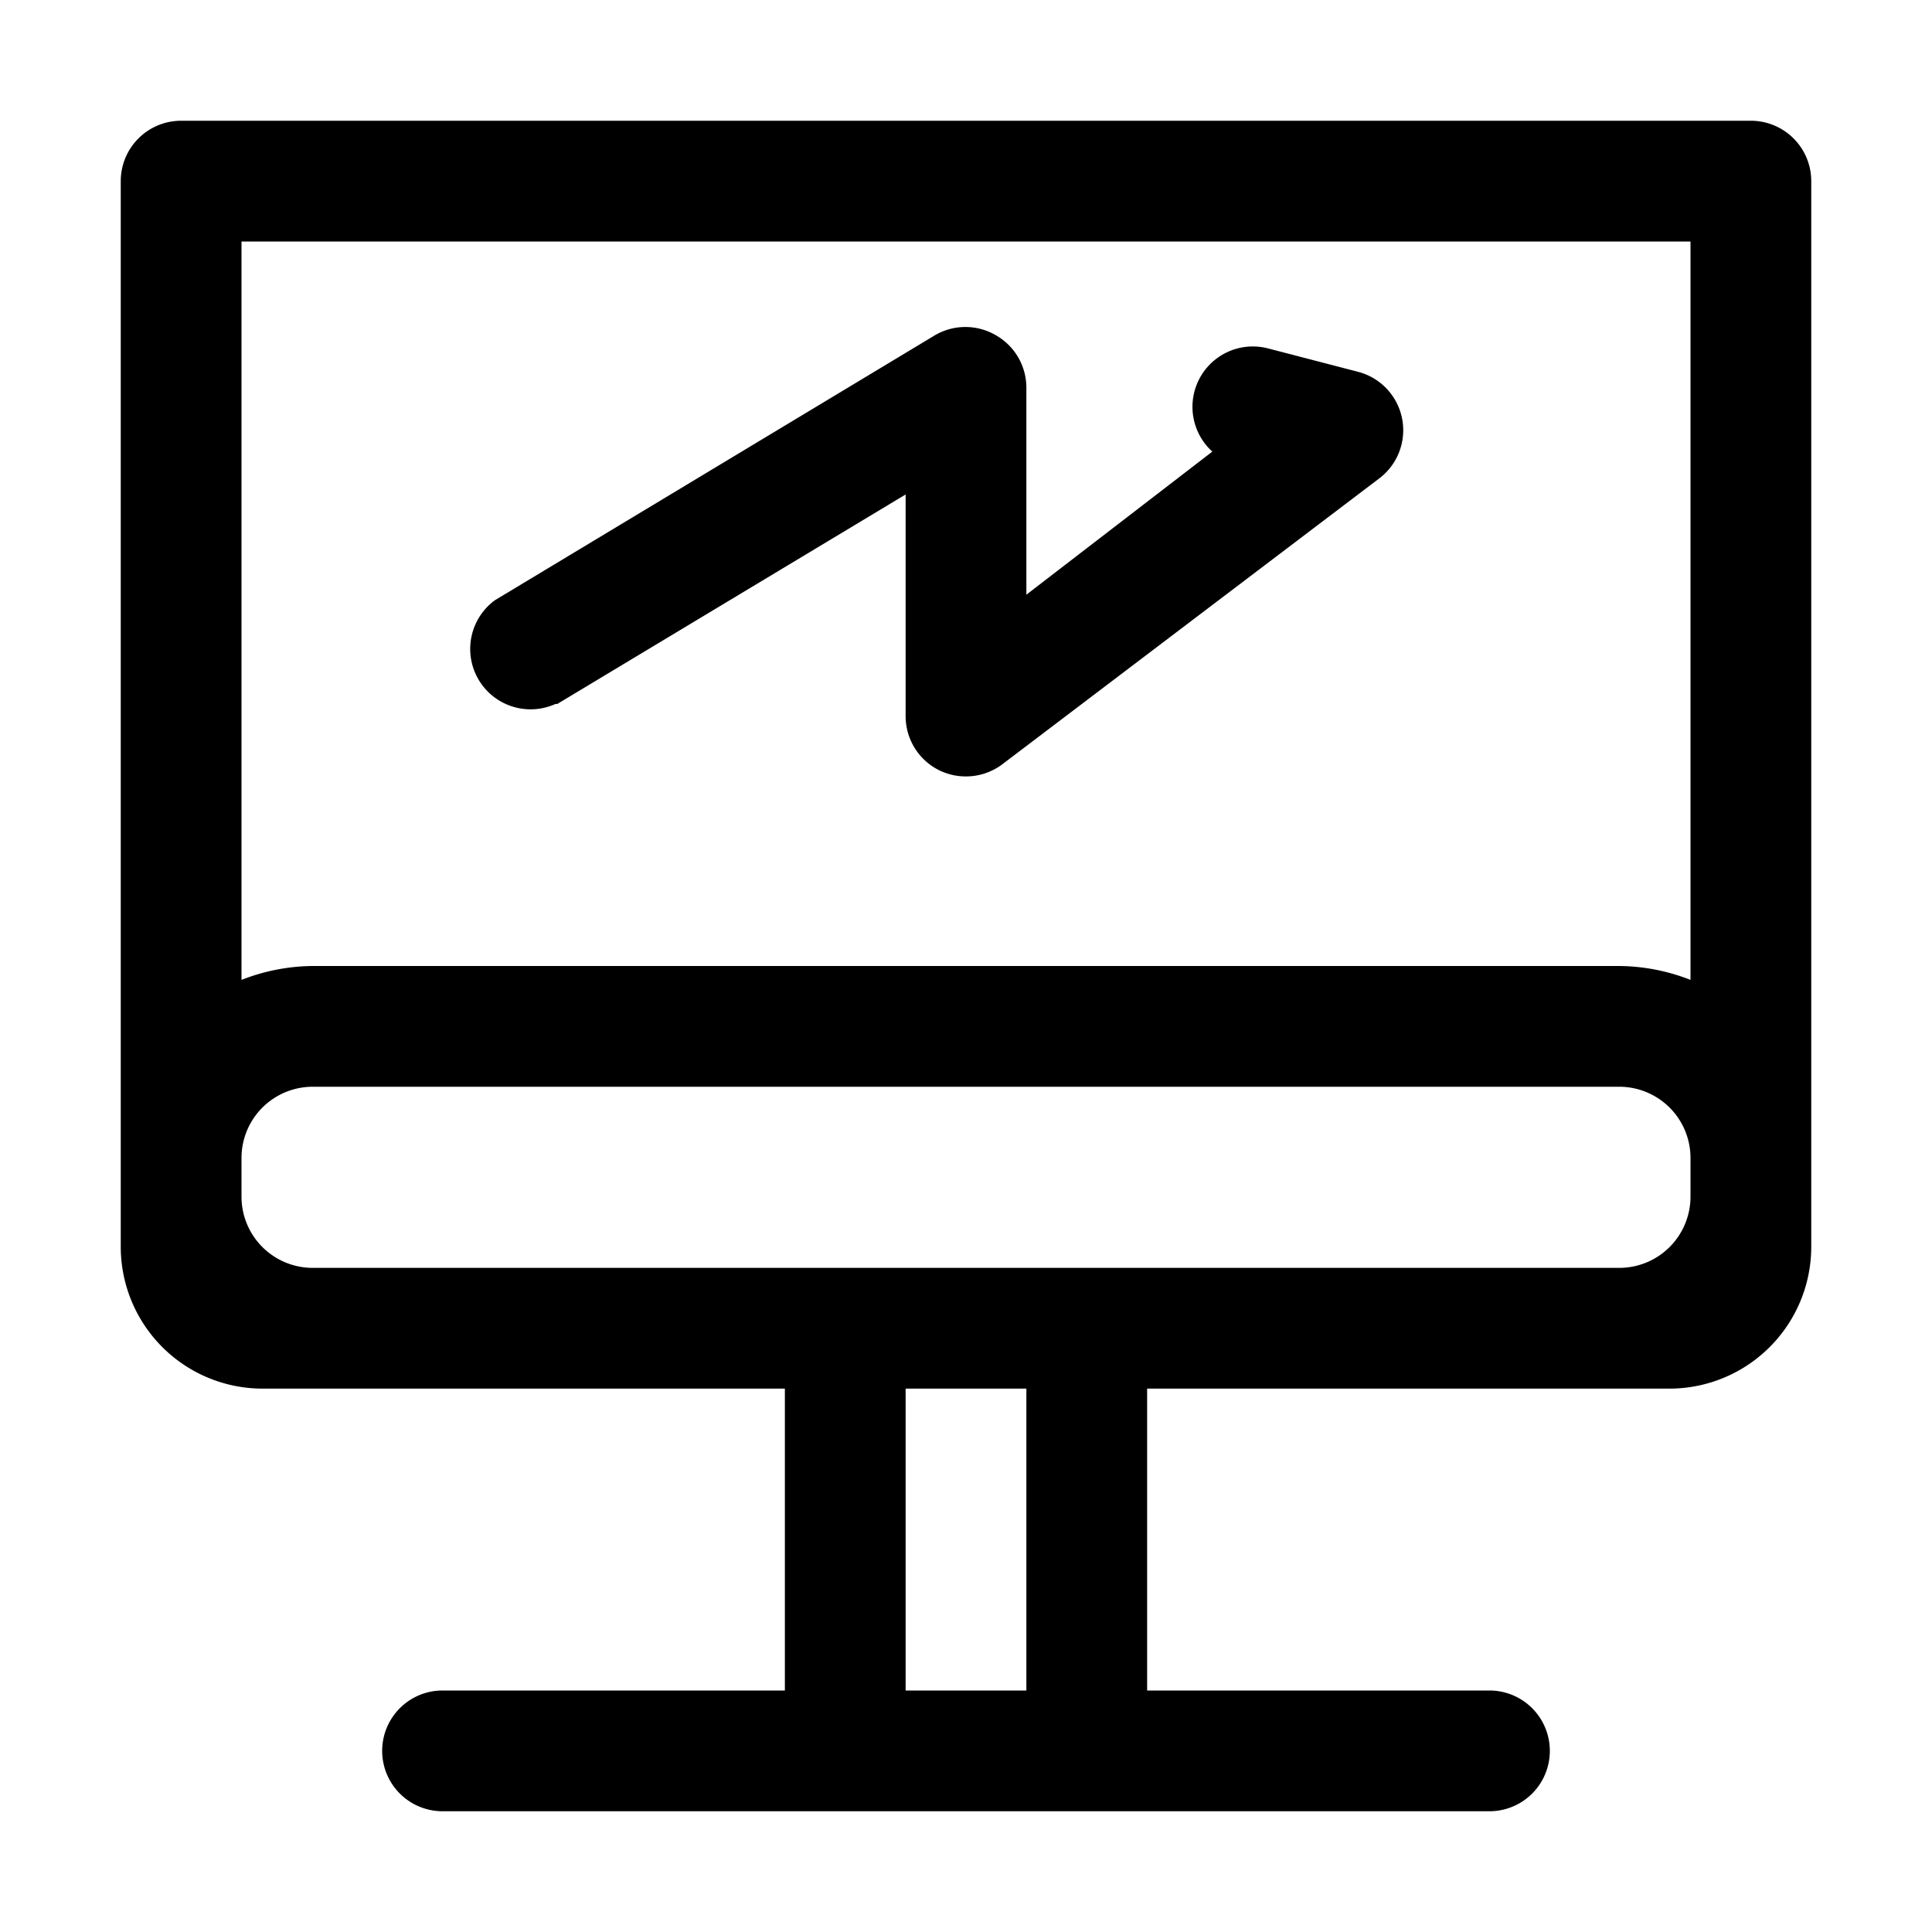 <?xml version="1.0" ?>
<svg fill="#000000" width="800px" height="800px" viewBox="0 0 32 32" xmlns="http://www.w3.org/2000/svg">
<title/>
<g data-name="Layer 7" id="Layer_7">
<path d="M29,2H3A1,1,0,0,0,2,3V20.65A2.35,2.35,0,0,0,4.35,23H13v5H7.33a1,1,0,1,0,0,2H24.67a1,1,0,0,0,0-2H19V23h8.65A2.35,2.35,0,0,0,30,20.65V3A1,1,0,0,0,29,2ZM28,4V16.23A3.3,3.3,0,0,0,26.82,16H5.18A3.3,3.3,0,0,0,4,16.23V4ZM17,28H15V23h2Zm1-7H5.18A1.18,1.18,0,0,1,4,19.82v-.64A1.18,1.18,0,0,1,5.18,18H26.82A1.18,1.18,0,0,1,28,19.18v.64A1.18,1.18,0,0,1,26.82,21Z"/>
<path d="M9.23,11.66,15,8.19v3.67a1,1,0,0,0,.56.9,1,1,0,0,0,.44.1,1,1,0,0,0,.6-.2l6.25-4.74a1,1,0,0,0-.35-1.76L21,5.77a1,1,0,0,0-.92,1.71L17,9.85V6.42a1,1,0,0,0-.51-.87,1,1,0,0,0-1,0L8.2,9.94a1,1,0,0,0,1,1.72Z"/>
</g>
</svg>